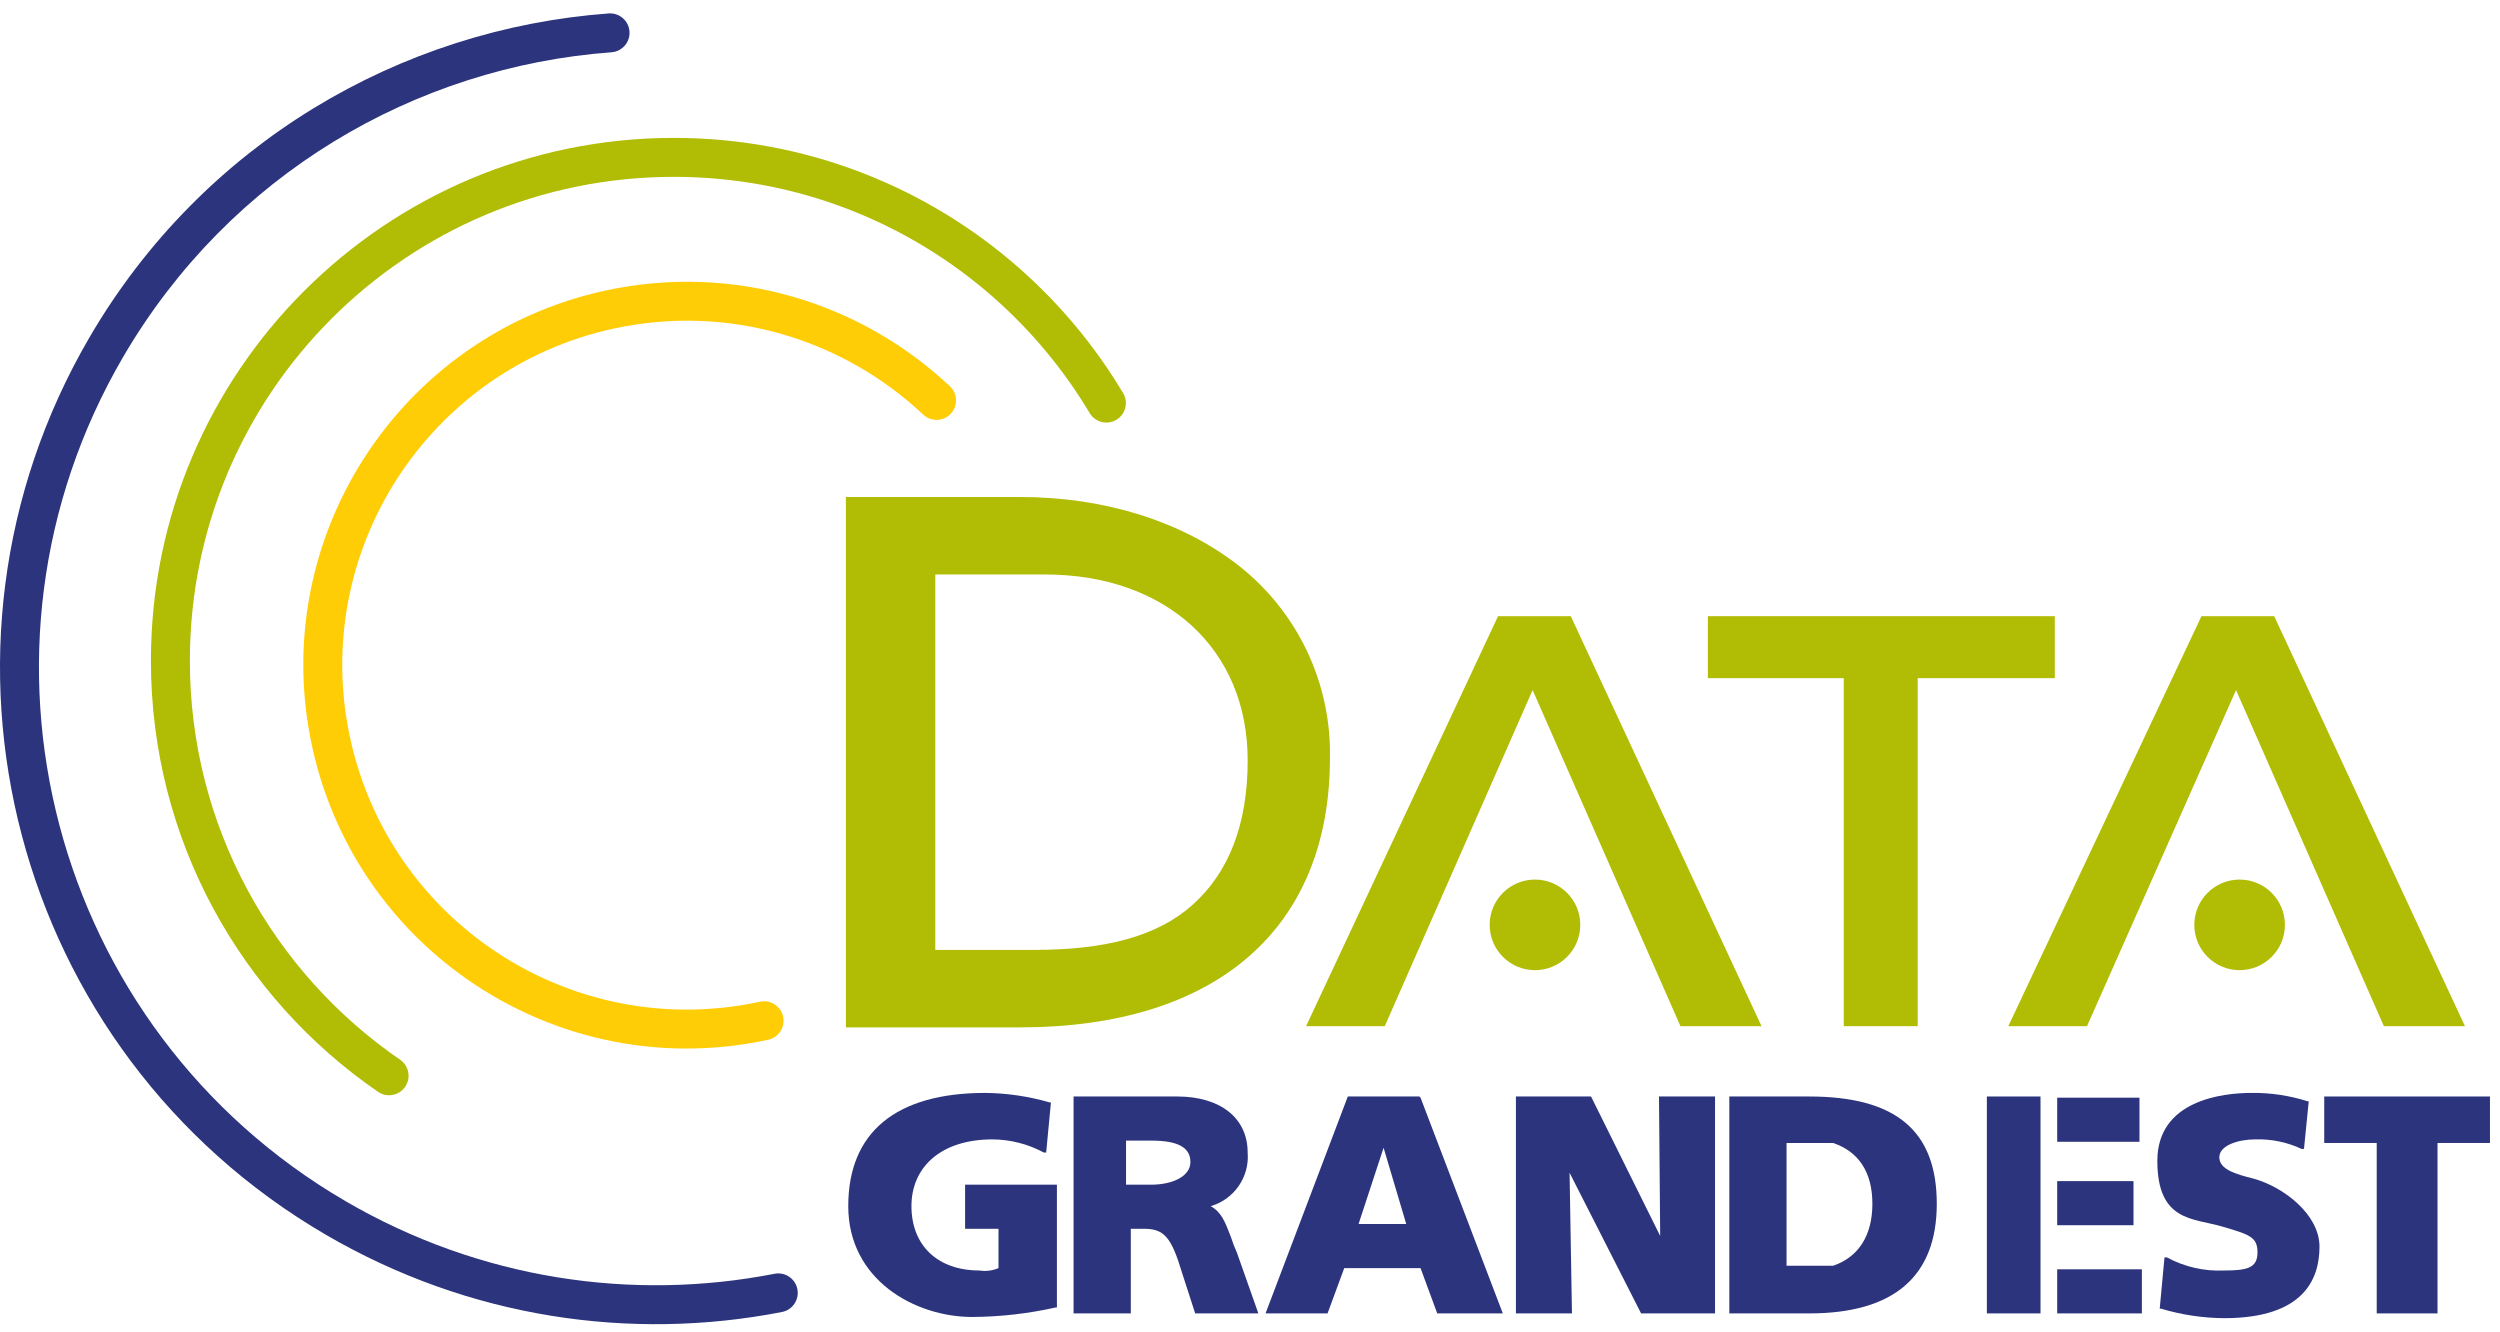 <svg width="152" height="81" viewBox="0 0 152 81" fill="none" xmlns="http://www.w3.org/2000/svg">
<path d="M93.327 58.986C94.848 58.986 96.081 57.753 96.081 56.232C96.081 54.711 94.848 53.478 93.327 53.478C91.805 53.478 90.572 54.711 90.572 56.232C90.572 57.753 91.805 58.986 93.327 58.986Z" fill="#B1BC04"/>
<path d="M136.169 58.986C137.69 58.986 138.923 57.753 138.923 56.232C138.923 54.711 137.69 53.478 136.169 53.478C134.647 53.478 133.414 54.711 133.414 56.232C133.414 57.753 134.647 58.986 136.169 58.986Z" fill="#B1BC04"/>
<path d="M112.102 62.391H116.596V41.232H124.932V37.464H103.838V41.232H112.102V62.391Z" fill="#B1BC04"/>
<path d="M80.86 46.087C80.952 41.554 78.91 37.23 75.351 34.42C71.944 31.739 67.232 30.217 62.013 30.217H51.43V62.464H62.013C73.974 62.464 80.86 56.449 80.86 46.087ZM56.866 34.928H63.535C70.857 34.928 75.859 39.42 75.859 46.232C75.859 50.145 74.699 53.044 72.524 55C70.349 56.956 67.16 57.754 62.883 57.754H56.866V34.928Z" fill="#B1BC04"/>
<path d="M126.89 62.391L135.951 41.956L144.94 62.391H149.869L138.271 37.464H133.849L122.105 62.391H126.89Z" fill="#B1BC04"/>
<path d="M84.194 62.391L93.183 41.956L102.172 62.391H107.101L95.503 37.464H91.081L79.41 62.391H84.194Z" fill="#B1BC04"/>
<path d="M137.038 71.667C135.878 71.377 134.935 71.087 134.935 70.362C134.935 69.638 136.095 69.275 137.11 69.275C138.085 69.242 139.054 69.441 139.937 69.855H140.082L140.372 66.957H140.3C139.199 66.607 138.048 66.435 136.893 66.449C135.153 66.449 131.166 66.884 131.166 70.58C131.166 74.275 133.341 74.058 135.08 74.565C136.82 75.073 137.255 75.218 137.255 76.159C137.255 77.102 136.603 77.246 135.225 77.246C134.015 77.302 132.812 77.026 131.746 76.449H131.601L131.311 79.565H131.383C132.63 79.94 133.924 80.135 135.225 80.145C140.082 80.145 141.025 77.754 141.025 75.797C141.025 73.841 138.85 72.174 137.038 71.667Z" fill="#2C347D"/>
<path d="M129.717 71.812H125.078V74.493H129.717V71.812Z" fill="#2C347D"/>
<path d="M130.08 66.739H125.078V69.42H130.08V66.739Z" fill="#2C347D"/>
<path d="M141.314 66.667V69.493H144.504V79.855H148.201V69.493H151.39V66.667H141.314Z" fill="#2C347D"/>
<path d="M58.678 74.71H60.708V77.101C60.343 77.259 59.94 77.309 59.548 77.246C57.011 77.246 55.416 75.725 55.416 73.333C55.416 70.942 57.228 69.275 60.345 69.275C61.434 69.283 62.504 69.556 63.462 70.072H63.607L63.897 67.029H63.825C62.552 66.659 61.236 66.464 59.91 66.449C54.474 66.449 51.574 68.841 51.574 73.333C51.574 77.826 55.634 80.072 59.113 80.072C60.82 80.062 62.522 79.868 64.187 79.493H64.26V72.029H58.678V74.71Z" fill="#2C347D"/>
<path d="M100.867 66.667L100.939 75.145L96.735 66.667H92.168V79.855H95.575L95.43 71.304L99.779 79.855H104.274V66.667H100.867Z" fill="#2C347D"/>
<path d="M74.842 75.217C74.48 74.275 74.262 73.696 73.61 73.333C75.036 72.925 75.983 71.551 75.857 70.072C75.857 67.971 74.19 66.667 71.58 66.667H65.273V79.855H68.753V74.71H69.55C70.783 74.71 71.218 75.217 71.87 77.391L72.667 79.855H76.509L75.204 76.159C75.064 75.853 74.944 75.538 74.842 75.217ZM69.985 72.029H68.463V69.348H69.985C71.653 69.348 72.377 69.783 72.377 70.652C72.377 71.522 71.29 72.029 69.985 72.029Z" fill="#2C347D"/>
<path d="M109.999 66.667H105.143V79.855H109.999C115.146 79.855 117.756 77.609 117.756 73.188C117.756 68.768 115.291 66.667 109.999 66.667ZM111.449 76.957H108.622V69.493H111.449C112.971 70 113.841 71.232 113.841 73.188C113.841 75.145 112.971 76.449 111.449 76.957Z" fill="#2C347D"/>
<path d="M124.063 66.667H120.801V79.855H124.063V66.667Z" fill="#2C347D"/>
<path d="M86.296 66.667H81.947L76.945 79.855H80.715L81.73 77.101H86.369L87.384 79.855H91.371L86.369 66.739L86.296 66.667ZM82.6 74.42L84.122 69.783L85.499 74.42H82.6Z" fill="#2C347D"/>
<path d="M130.225 77.174H125.078V79.855H130.225V77.174Z" fill="#2C347D"/>
<path fill-rule="evenodd" clip-rule="evenodd" d="M37.005 0.817C24.334 1.754 12.325 8.711 5.441 20.511C-5.663 39.545 0.771 63.972 19.81 75.072C28.523 80.152 38.367 81.56 47.546 79.769C48.187 79.644 48.606 79.022 48.481 78.381C48.356 77.74 47.734 77.32 47.092 77.446C38.459 79.13 29.199 77.805 21.003 73.028C3.093 62.586 -2.959 39.608 7.486 21.704C13.962 10.603 25.26 4.06 37.179 3.178C37.831 3.13 38.321 2.561 38.273 1.91C38.225 1.258 37.656 0.769 37.005 0.817Z" fill="#2C347D"/>
<path fill-rule="evenodd" clip-rule="evenodd" d="M57.753 23.484C52.348 18.398 44.611 15.973 36.811 17.665C24.228 20.395 16.244 32.806 18.976 45.384C20.227 51.141 23.506 55.935 27.9 59.18C33.108 63.026 39.883 64.698 46.707 63.217C47.346 63.078 47.752 62.448 47.613 61.809C47.474 61.171 46.843 60.765 46.205 60.903C40.073 62.234 33.986 60.732 29.307 57.276C25.359 54.361 22.414 50.053 21.291 44.882C18.835 33.581 26.009 22.431 37.313 19.979C44.322 18.458 51.274 20.638 56.13 25.207C56.606 25.655 57.356 25.633 57.804 25.157C58.252 24.681 58.229 23.931 57.753 23.484Z" fill="#FFCD06"/>
<path fill-rule="evenodd" clip-rule="evenodd" d="M24.327 64.432C16.606 59.131 11.543 50.241 11.544 40.169C11.545 23.924 24.719 10.753 40.968 10.752C48.404 10.751 55.196 13.508 60.375 18.056C62.682 20.082 64.669 22.463 66.251 25.114C66.587 25.675 67.314 25.859 67.875 25.524C68.436 25.189 68.62 24.462 68.285 23.901C66.577 21.038 64.43 18.466 61.938 16.277C56.342 11.363 49.003 8.384 40.968 8.384C23.411 8.386 9.177 22.616 9.176 40.169C9.175 51.051 14.645 60.656 22.986 66.384C23.525 66.753 24.263 66.616 24.633 66.078C25.003 65.539 24.866 64.802 24.327 64.432Z" fill="#B1BC04"/>
</svg>
